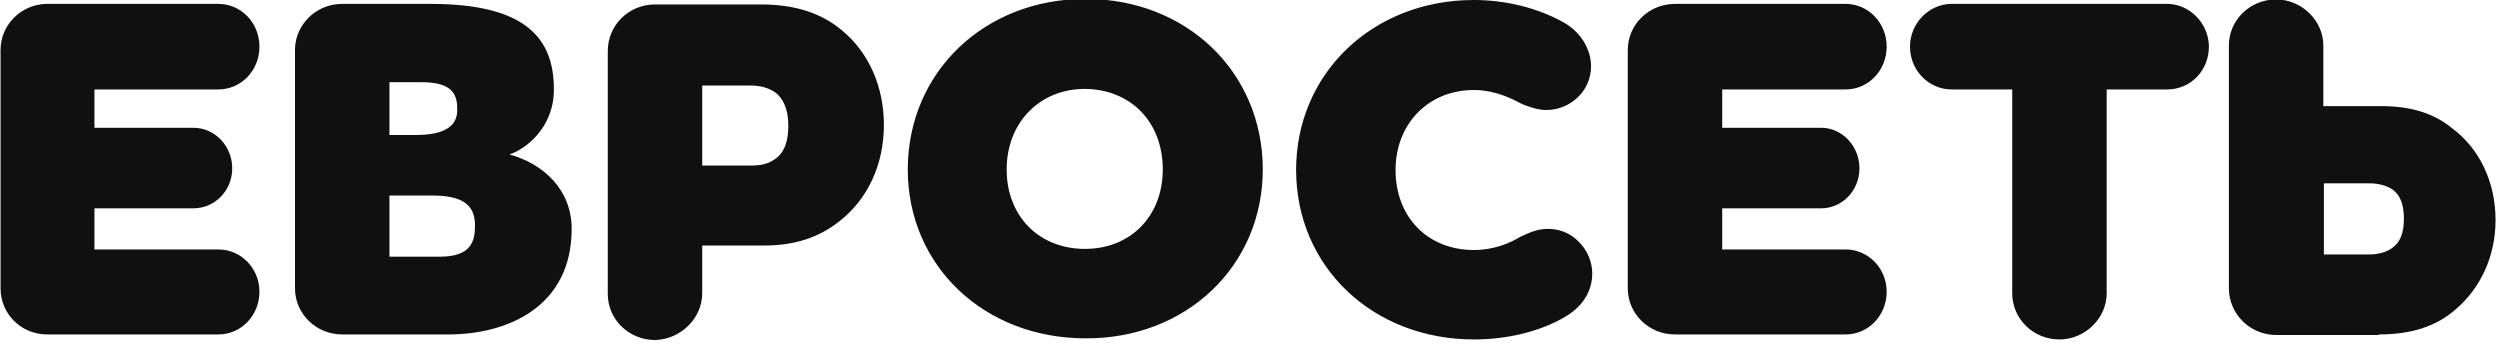 <svg width="450" height="62" viewBox="0 0 450 62" fill="none" xmlns="http://www.w3.org/2000/svg">
<path fill-rule="evenodd" clip-rule="evenodd" d="M8.5 60.2C3.8 60.2 0.1 56.5 0.1 51.9V9C0.1 4.4 3.9 0.7 8.5 0.7H39.3C43.4 0.7 46.7 4.1 46.7 8.4C46.7 12.7 43.4 16.1 39.3 16.1H17V23H34.8C38.7 23 41.8 26.3 41.8 30.3C41.8 34.3 38.7 37.5 34.8 37.5H17V44.9H39.3C43.4 44.9 46.7 48.3 46.7 52.5C46.7 56.8 43.4 60.2 39.3 60.2H8.5V60.2ZM70.1 24.4V14.8H76C81.6 14.8 82.3 17.2 82.3 19.6C82.3 20.9 82.3 24.3 74.9 24.3H70.1V24.4ZM70.1 46.2V35.2H78C84.7 35.2 85.5 38.1 85.5 40.7C85.5 43.4 84.8 46.2 79.2 46.2H70.1ZM80.7 60.2C91.4 60.2 102.9 55.2 102.9 41.2C102.9 34.2 97.9 29.5 91.7 27.8C94.5 26.9 99.7 23.1 99.7 16.1C99.7 7 94.8 0.7 77.5 0.7H61.6C56.9 0.7 53.2 4.4 53.1 8.8V51.9C53.1 56.5 56.9 60.2 61.6 60.2H80.7V60.2ZM281.6 57.1C284.9 55.2 286 52.8 286.4 51.1C286.9 48.9 286.5 46.6 285.1 44.6C283.5 42.4 281.3 41.2 278.6 41.2C277.4 41.2 276.1 41.5 274.8 42.1L273.7 42.6C271.9 43.7 269 45 265.3 45C257 45 251.2 39.1 251.2 30.6C251.2 22.3 257.1 16.2 265.3 16.2C268 16.2 270.8 17 273.7 18.6L274.4 18.9C275.7 19.4 277 19.8 278.3 19.8C280.9 19.8 283.3 18.6 284.9 16.5C286.2 14.7 286.7 12.5 286.2 10.2C285.6 7.6 283.9 5.4 281.4 4C276.7 1.4 271 0 265.3 0C247.1 0 233.3 13.2 233.3 30.6C233.3 48 247.1 61.1 265.3 61.1C271.3 61.1 277.1 59.7 281.6 57.1ZM379.2 52.8V16.1H390.1C394.3 16.1 397.6 12.7 397.6 8.4C397.6 4.3 394.2 0.7 390.1 0.7H351.3C347.2 0.7 343.8 4.2 343.8 8.4C343.8 12.7 347.2 16.1 351.3 16.1H362.2V52.8C362.2 57.4 366 61.1 370.7 61.1C375.3 61.1 379.2 57.3 379.2 52.8ZM209.3 30.5C209.3 38.9 203.5 44.8 195.3 44.8C187 44.8 181.2 38.9 181.2 30.5C181.2 22.1 187.1 16 195.3 16C203.6 16.1 209.3 22 209.3 30.5ZM227.3 30.5C227.3 13 213.6 -0.2 195.4 -0.2C177.2 -0.2 163.4 13 163.4 30.5C163.4 47.9 177.2 60.9 195.4 60.9C213.5 61 227.3 47.9 227.3 30.5ZM418.3 45.8V33H426.5C428.1 33 429.5 33.4 430.5 34C432 35 432.7 36.7 432.7 39.4C432.7 42 432 43.7 430.5 44.7C429.5 45.4 428.1 45.8 426.4 45.8H418.3ZM428.2 60.2C433.9 60.2 438.5 58.8 442 55.7C446.5 51.9 449.2 46.1 449.2 39.6C449.2 32.9 446.4 26.8 441.4 23.1C438 20.3 433.8 19.1 428.6 19.1H418.2V8.2C418.2 3.7 414.3 -0.1 409.7 -0.1C405 -0.1 401.2 3.6 401.2 8.2V51.9C401.2 56.5 405 60.3 409.7 60.3H428.2V60.2ZM126.4 29.8V15.4H135.1C136.9 15.4 138.3 15.8 139.5 16.6C141 17.7 141.9 19.7 141.9 22.6C141.9 25.6 141.1 27.6 139.4 28.7C138.3 29.5 136.9 29.8 135.2 29.8H126.4V29.8ZM126.4 52.8V44.2H137.4C143 44.2 147.3 42.8 151 39.9C156.2 35.9 159.1 29.6 159.1 22.5C159.1 15.6 156.4 9.5 151.6 5.5C147.8 2.3 143 0.8 137 0.8H117.9C113.2 0.8 109.4 4.5 109.4 9.2V52.9C109.4 57.5 113.2 61.2 117.9 61.2C122.5 61.1 126.4 57.3 126.4 52.8ZM301.5 60.2C296.8 60.2 293 56.5 293 51.9V9C293 4.4 296.8 0.7 301.5 0.7H332.2C336.3 0.7 339.6 4.1 339.6 8.4C339.6 12.7 336.3 16.1 332.2 16.1H310V23H327.8C331.6 23 334.7 26.3 334.7 30.3C334.7 34.3 331.6 37.5 327.8 37.5H310V44.9H332.2C336.3 44.9 339.6 48.3 339.6 52.5C339.6 56.8 336.3 60.2 332.2 60.2H301.5V60.2Z" fill="#101010"/>
</svg>
